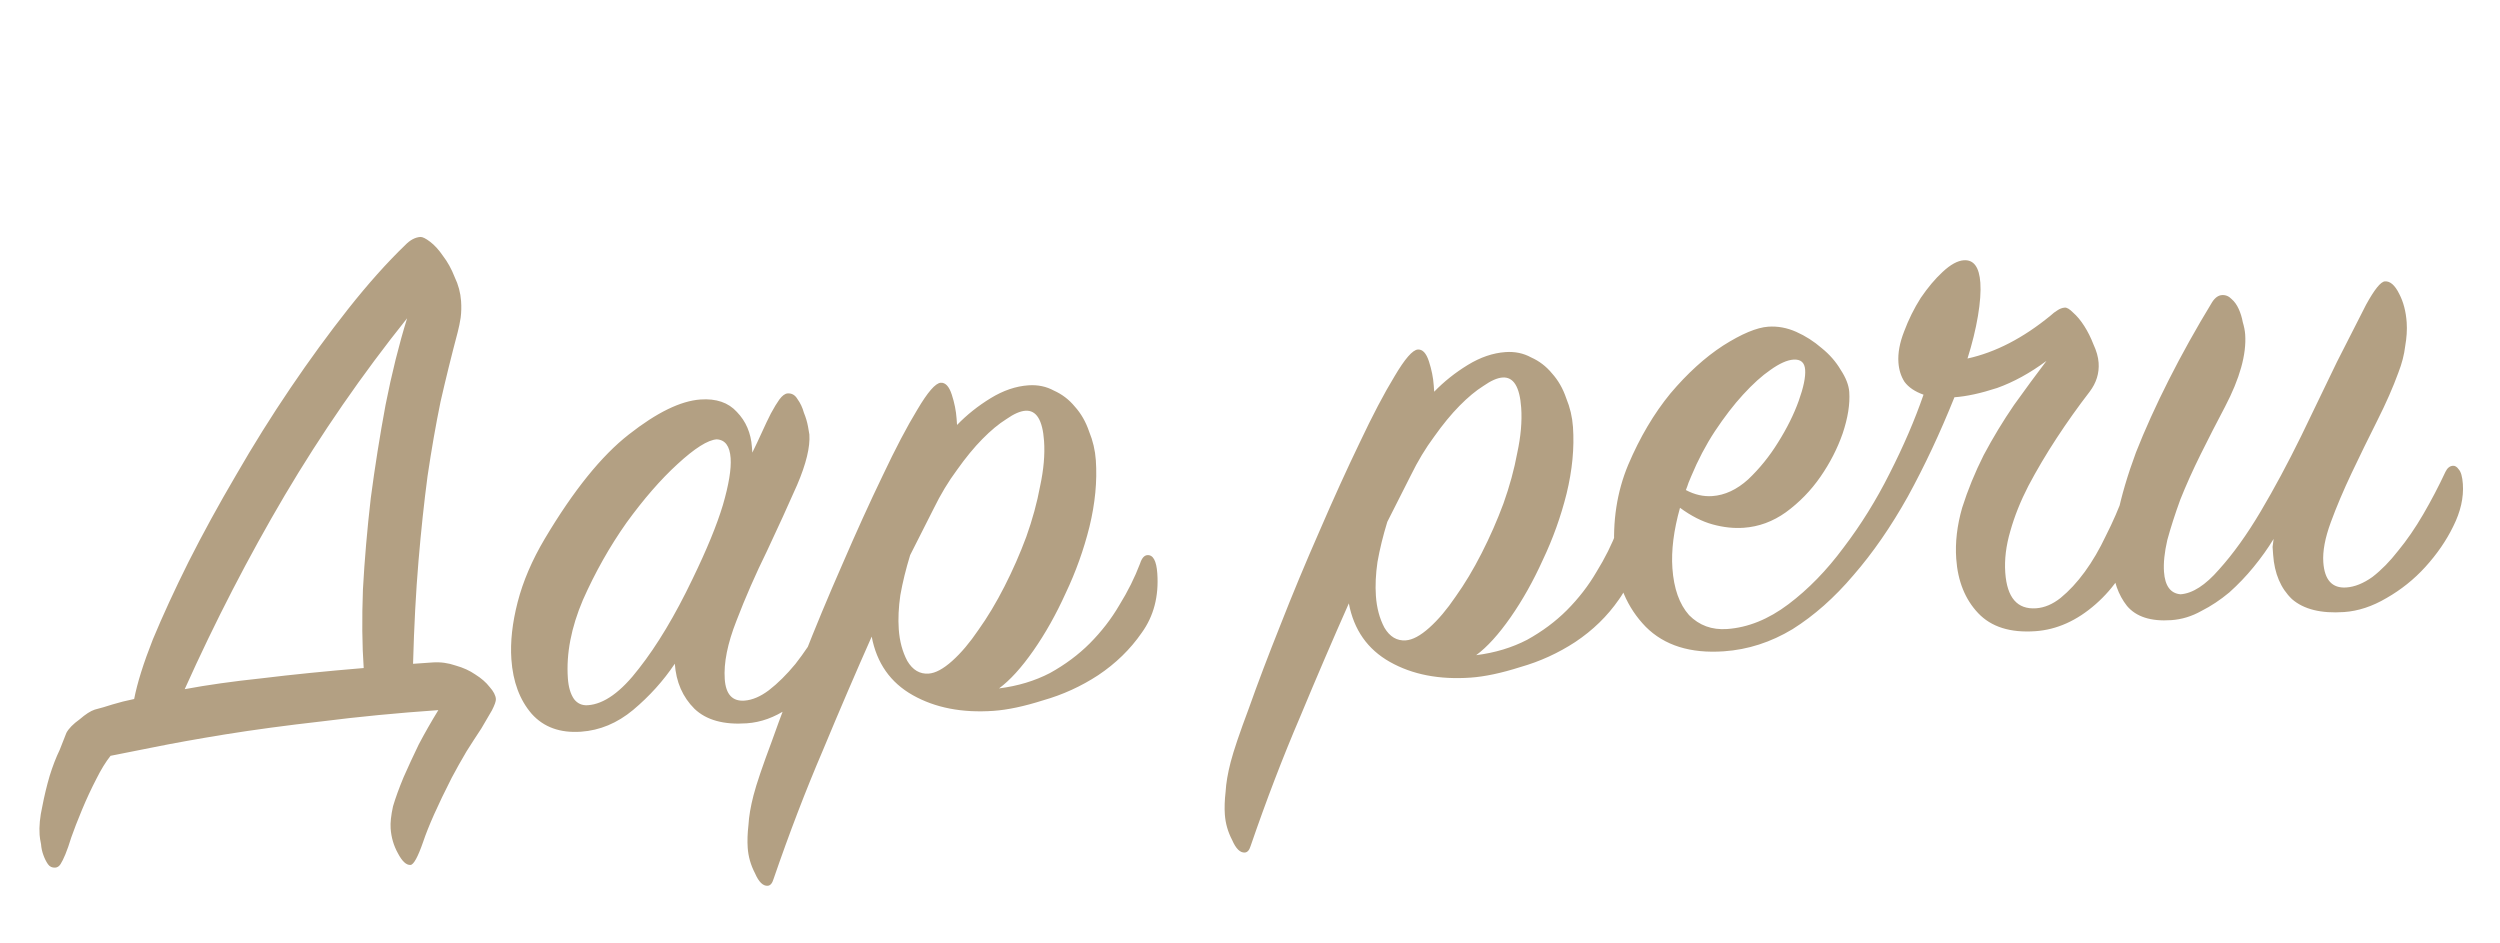 <?xml version="1.0" encoding="UTF-8"?> <svg xmlns="http://www.w3.org/2000/svg" width="477" height="180" viewBox="0 0 477 180" fill="none"><path d="M18.071 135.397C19.155 135.121 20.284 134.791 21.461 134.409C22.737 134.019 24.116 133.672 25.598 133.369C26.188 130.32 27.377 126.529 29.167 121.993C31.056 117.451 33.319 112.532 35.958 107.236C38.689 101.833 41.712 96.309 45.028 90.665C48.337 84.922 51.809 79.367 55.445 74.001C59.081 68.636 62.742 63.619 66.426 58.952C70.204 54.178 73.83 50.116 77.306 46.767C78.241 45.799 79.207 45.281 80.205 45.211C80.604 45.184 81.227 45.491 82.073 46.134C82.92 46.776 83.734 47.672 84.516 48.82C85.397 49.962 86.143 51.313 86.753 52.875C87.456 54.33 87.863 55.855 87.974 57.451C88.05 58.548 88.024 59.603 87.894 60.614C87.757 61.526 87.57 62.441 87.333 63.36C86.142 67.853 85.048 72.29 84.05 76.67C83.152 81.043 82.328 85.762 81.578 90.826C80.921 95.784 80.345 101.187 79.85 107.035C79.355 112.884 79.008 119.424 78.811 126.655L82.552 126.394C84.048 126.29 85.515 126.489 86.954 126.99C88.385 127.392 89.627 127.957 90.68 128.685C91.833 129.407 92.74 130.196 93.401 131.052C94.162 131.901 94.567 132.675 94.615 133.373C94.643 133.772 94.393 134.491 93.864 135.53C93.328 136.47 92.656 137.619 91.848 138.979C90.941 140.345 89.991 141.815 88.998 143.388C88.012 145.06 87.075 146.729 86.189 148.395C83.544 153.591 81.723 157.678 80.728 160.654C79.725 163.531 78.924 164.99 78.326 165.031C77.528 165.087 76.724 164.341 75.915 162.794C75.112 161.346 74.652 159.774 74.534 158.078C74.457 156.981 74.609 155.567 74.99 153.836C75.477 152.198 76.15 150.347 77.009 148.282C77.874 146.318 78.833 144.246 79.884 142.068C81.035 139.882 82.286 137.69 83.636 135.491C75.755 136.04 68.337 136.757 61.382 137.643C54.519 138.421 48.362 139.251 42.91 140.132C37.558 141.006 33.004 141.825 29.248 142.587C25.392 143.357 22.673 143.897 21.091 144.208C20.17 145.375 19.269 146.841 18.39 148.606C17.418 150.479 16.502 152.447 15.643 154.512C14.785 156.576 14.105 158.328 13.604 159.766C13.195 161.098 12.819 162.176 12.476 163.002C12.132 163.828 11.825 164.451 11.553 164.871C11.282 165.291 10.947 165.515 10.548 165.542C9.949 165.584 9.483 165.366 9.149 164.888C8.815 164.41 8.524 163.829 8.276 163.144C8.027 162.46 7.879 161.769 7.83 161.07C7.682 160.379 7.59 159.784 7.556 159.285C7.444 157.689 7.619 155.872 8.078 153.836C8.445 151.905 8.912 149.968 9.478 148.024C10.051 146.18 10.688 144.532 11.389 143.08C11.983 141.535 12.409 140.452 12.666 139.833C13.11 139 13.952 138.14 15.193 137.251C16.328 136.27 17.287 135.652 18.071 135.397ZM35.242 131.494C39.496 130.697 44.41 130.003 49.983 129.415C55.648 128.719 62.118 128.068 69.394 127.461C69.088 123.072 69.04 118.063 69.249 112.435C69.558 106.8 70.057 101.001 70.744 95.039C71.531 89.07 72.472 83.14 73.565 77.25C74.751 71.253 76.122 65.745 77.677 60.724C69.101 71.446 61.315 82.715 54.319 94.529C47.416 106.237 41.057 118.559 35.242 131.494ZM143.542 86.36C144.157 85.114 144.768 83.818 145.376 82.473C145.984 81.127 146.552 79.935 147.082 78.896C147.703 77.75 148.243 76.86 148.7 76.227C149.25 75.487 149.774 75.099 150.273 75.065C151.071 75.009 151.697 75.366 152.152 76.137C152.706 76.9 153.118 77.773 153.387 78.757C153.749 79.634 154.011 80.518 154.173 81.409C154.336 82.3 154.42 82.795 154.427 82.895C154.594 85.289 153.815 88.501 152.091 92.531C150.36 96.46 148.447 100.653 146.351 105.11C144.156 109.573 142.21 114.019 140.514 118.448C138.811 122.776 138.067 126.487 138.282 129.58C138.484 132.473 139.732 133.839 142.026 133.679C143.522 133.575 145.08 132.915 146.7 131.7C148.412 130.378 150.1 128.706 151.764 126.686C153.42 124.566 155.01 122.199 156.532 119.587C158.054 116.975 159.42 114.274 160.629 111.483C160.979 110.757 161.404 110.377 161.902 110.342C162.8 110.279 163.322 111.296 163.468 113.39C163.635 115.785 163.114 118.377 161.905 121.168C160.795 123.952 159.223 126.567 157.189 129.015C155.154 131.462 152.842 133.527 150.252 135.211C147.763 136.889 145.171 137.821 142.478 138.008C138.089 138.314 134.767 137.393 132.512 135.244C130.25 132.996 128.998 130.126 128.754 126.635C126.576 129.894 123.924 132.835 120.798 135.459C117.766 137.976 114.454 139.359 110.863 139.609C106.872 139.887 103.736 138.752 101.453 136.205C99.164 133.557 97.87 130.089 97.571 125.799C97.342 122.507 97.74 118.871 98.766 114.89C99.792 110.909 101.516 106.88 103.938 102.801C109.412 93.599 114.764 86.961 119.993 82.888C125.316 78.708 129.872 76.486 133.663 76.222C136.656 76.013 138.967 76.805 140.595 78.596C142.323 80.38 143.281 82.619 143.469 85.312L143.542 86.36ZM132.139 110.46C134.856 104.858 136.784 100.163 137.924 96.374C139.057 92.486 139.55 89.495 139.404 87.4C139.244 85.105 138.359 83.914 136.749 83.826C135.053 83.944 132.557 85.521 129.26 88.557C126.056 91.487 122.807 95.222 119.515 99.762C116.322 104.294 113.556 109.198 111.217 114.474C108.978 119.742 108.021 124.721 108.348 129.409C108.466 131.105 108.859 132.431 109.527 133.387C110.188 134.243 111.067 134.633 112.165 134.556C115.257 134.341 118.503 132.01 121.902 127.563C125.401 123.109 128.813 117.408 132.139 110.46ZM190.615 131.347C194.193 130.898 197.433 129.92 200.335 128.415C203.231 126.81 205.756 124.93 207.912 122.775C210.16 120.513 212.045 118.076 213.567 115.464C215.189 112.845 216.508 110.197 217.525 107.52C217.854 106.495 218.318 105.961 218.917 105.919C220.014 105.843 220.646 107.002 220.813 109.396C221.119 113.785 220.129 117.563 217.843 120.73C215.658 123.889 212.889 126.588 209.536 128.827C206.276 130.958 202.779 132.555 199.044 133.617C195.415 134.772 192.254 135.444 189.561 135.631C183.575 136.048 178.443 135.052 174.166 132.644C169.888 130.235 167.273 126.508 166.32 121.462C163.287 128.289 160.182 135.522 157.005 143.161C153.728 150.808 150.59 158.996 147.589 167.725C147.345 168.544 146.974 168.971 146.475 169.006C145.578 169.068 144.77 168.272 144.054 166.618C143.244 165.071 142.78 163.449 142.662 161.753C142.572 160.456 142.621 158.999 142.809 157.382C142.897 155.772 143.218 153.895 143.77 151.752C144.322 149.608 145.486 146.169 147.262 141.434C148.937 136.706 150.927 131.456 153.231 125.681C155.529 119.808 158.019 113.82 160.701 107.719C163.377 101.518 165.941 95.876 168.394 90.793C170.84 85.611 173.052 81.397 175.031 78.152C177.004 74.807 178.489 73.099 179.486 73.03C180.384 72.967 181.088 73.72 181.598 75.288C182.109 76.857 182.416 78.389 182.52 79.886L182.603 81.083C184.473 79.148 186.61 77.445 189.014 75.975C191.418 74.504 193.816 73.686 196.211 73.519C198.006 73.394 199.634 73.732 201.093 74.532C202.645 75.226 203.968 76.236 205.063 77.564C206.258 78.884 207.17 80.474 207.801 82.335C208.525 84.089 208.953 85.913 209.085 87.809C209.363 91.799 208.956 96.038 207.865 100.524C206.768 104.911 205.257 109.126 203.333 113.17C201.509 117.206 199.458 120.858 197.179 124.124C194.901 127.39 192.713 129.798 190.615 131.347ZM173.657 105.914C172.84 108.578 172.216 111.127 171.784 113.563C171.445 115.892 171.345 118.054 171.484 120.05C171.644 122.344 172.185 124.361 173.109 126.101C174.131 127.834 175.491 128.642 177.187 128.524C178.484 128.433 179.981 127.627 181.68 126.106C183.378 124.584 185.045 122.613 186.681 120.194C188.416 117.767 190.078 114.995 191.665 111.877C193.252 108.76 194.636 105.606 195.818 102.416C196.992 99.126 197.87 95.908 198.453 92.76C199.135 89.605 199.386 86.73 199.206 84.136C198.928 80.146 197.741 78.224 195.646 78.37C194.649 78.439 193.433 78.975 191.999 79.977C190.558 80.879 189.042 82.138 187.451 83.752C185.859 85.367 184.242 87.334 182.599 89.654C180.949 91.874 179.466 94.333 178.151 97.031L173.657 105.914ZM281.655 125.006C285.232 124.557 288.472 123.579 291.374 122.074C294.27 120.469 296.795 118.589 298.951 116.434C301.199 114.172 303.084 111.735 304.606 109.123C306.228 106.504 307.548 103.856 308.564 101.179C308.894 100.153 309.358 99.62 309.956 99.578C311.053 99.502 311.686 100.661 311.852 103.055C312.158 107.444 311.168 111.222 308.883 114.389C306.697 117.548 303.928 120.247 300.575 122.485C297.315 124.617 293.818 126.214 290.083 127.276C286.454 128.431 283.293 129.102 280.6 129.29C274.614 129.707 269.483 128.711 265.205 126.302C260.927 123.894 258.312 120.166 257.359 115.121C254.326 121.948 251.221 129.181 248.044 136.82C244.768 144.466 241.629 152.654 238.628 161.384C238.385 162.203 238.013 162.63 237.515 162.664C236.617 162.727 235.81 161.931 235.093 160.277C234.283 158.729 233.82 157.108 233.701 155.412C233.611 154.115 233.66 152.658 233.848 151.041C233.936 149.431 234.257 147.554 234.809 145.411C235.362 143.267 236.525 139.828 238.301 135.093C239.976 130.365 241.966 125.114 244.271 119.34C246.568 113.466 249.058 107.479 251.74 101.378C254.416 95.177 256.98 89.535 259.433 84.452C261.879 79.27 264.091 75.056 266.071 71.811C268.043 68.465 269.528 66.758 270.525 66.689C271.423 66.626 272.127 67.379 272.638 68.947C273.148 70.516 273.455 72.048 273.559 73.544L273.643 74.741C275.513 72.807 277.649 71.104 280.053 69.634C282.457 68.163 284.856 67.344 287.25 67.178C289.046 67.053 290.673 67.39 292.132 68.191C293.684 68.885 295.007 69.895 296.102 71.222C297.297 72.543 298.21 74.133 298.84 75.994C299.564 77.748 299.992 79.572 300.124 81.468C300.402 85.458 299.995 89.696 298.905 94.183C297.807 98.57 296.296 102.785 294.372 106.829C292.548 110.865 290.497 114.516 288.219 117.783C285.94 121.049 283.752 123.457 281.655 125.006ZM264.696 99.573C263.879 102.236 263.255 104.786 262.823 107.222C262.484 109.551 262.384 111.713 262.523 113.708C262.683 116.003 263.225 118.02 264.148 119.76C265.171 121.493 266.53 122.301 268.226 122.182C269.523 122.092 271.02 121.286 272.719 119.764C274.417 118.243 276.084 116.272 277.72 113.853C279.456 111.426 281.117 108.654 282.704 105.536C284.291 102.418 285.676 99.265 286.857 96.075C288.031 92.785 288.91 89.566 289.492 86.418C290.175 83.263 290.426 80.389 290.245 77.795C289.967 73.805 288.78 71.883 286.686 72.029C285.688 72.098 284.472 72.634 283.038 73.636C281.598 74.538 280.081 75.797 278.49 77.411C276.898 79.026 275.281 80.993 273.638 83.312C271.988 85.532 270.506 87.991 269.19 90.689L264.696 99.573ZM407.473 103.612C405.99 108.226 403.454 112.112 399.864 115.269C396.275 118.426 392.435 120.147 388.345 120.432C383.557 120.765 379.918 119.615 377.429 116.982C374.94 114.348 373.546 110.887 373.248 106.597C373.032 103.505 373.408 100.271 374.376 96.895C375.444 93.513 376.814 90.16 378.487 86.835C380.26 83.504 382.193 80.312 384.286 77.259C386.478 74.2 388.539 71.4 390.467 68.86C387.321 71.184 384.183 72.906 381.053 74.026C377.917 75.047 375.201 75.637 372.907 75.796C370.173 82.603 367.205 88.924 364.003 94.761C360.794 100.498 357.333 105.5 353.621 109.769C350.008 114.03 346.137 117.457 342.007 120.051C337.87 122.544 333.507 123.951 328.918 124.27C322.534 124.715 317.564 123.157 314.008 119.595C310.445 115.934 308.465 111.26 308.069 105.574C307.645 99.489 308.506 93.865 310.653 88.704C312.892 83.435 315.583 78.887 318.724 75.06C321.966 71.225 325.313 68.185 328.765 65.94C332.317 63.688 335.19 62.485 337.385 62.332C339.181 62.207 340.958 62.535 342.716 63.314C344.475 64.094 346.101 65.133 347.595 66.433C349.082 67.632 350.28 69.002 351.189 70.543C352.198 72.076 352.748 73.492 352.838 74.789C352.998 77.083 352.58 79.718 351.584 82.695C350.582 85.571 349.17 88.326 347.348 90.959C345.527 93.592 343.329 95.85 340.753 97.734C338.271 99.511 335.583 100.5 332.69 100.701C330.794 100.833 328.825 100.62 326.781 100.06C324.737 99.501 322.659 98.443 320.545 96.886C319.341 101.18 318.857 105.023 319.093 108.415C319.364 112.305 320.424 115.289 322.273 117.365C324.214 119.335 326.631 120.219 329.524 120.018C333.515 119.74 337.415 118.165 341.224 115.293C345.034 112.422 348.542 108.819 351.749 104.486C355.055 100.146 357.985 95.431 360.537 90.341C363.183 85.145 365.34 80.133 367.008 75.305C365.363 74.718 364.154 73.9 363.379 72.851C362.704 71.796 362.318 70.57 362.221 69.173C362.095 67.377 362.459 65.397 363.31 63.233C364.155 60.969 365.21 58.84 366.474 56.848C367.839 54.848 369.227 53.198 370.64 51.896C372.146 50.488 373.498 49.742 374.695 49.659C376.59 49.527 377.642 50.957 377.851 53.95C377.969 55.646 377.815 57.762 377.39 60.297C376.966 62.833 376.302 65.536 375.399 68.406C380.73 67.232 386.004 64.509 391.22 60.236C391.691 59.803 392.119 59.472 392.504 59.245C392.982 58.911 393.47 58.726 393.969 58.692C394.368 58.664 394.891 58.978 395.538 59.635C396.285 60.285 396.996 61.137 397.671 62.193C398.346 63.248 398.928 64.411 399.418 65.68C400.007 66.942 400.34 68.122 400.416 69.219C400.555 71.214 399.982 73.059 398.696 74.752C396.49 77.612 394.39 80.565 392.397 83.611C390.404 86.657 388.61 89.689 387.016 92.707C385.514 95.618 384.362 98.505 383.559 101.368C382.749 104.131 382.431 106.76 382.605 109.254C382.938 114.042 384.901 116.311 388.492 116.061C390.088 115.95 391.646 115.29 393.166 114.081C394.778 112.766 396.317 111.105 397.781 109.099C399.245 107.092 400.588 104.793 401.811 102.202C403.134 99.604 404.3 96.916 405.309 94.139C405.56 93.42 405.935 93.043 406.434 93.008C407.531 92.932 408.18 94.34 408.382 97.233C408.521 99.228 408.218 101.355 407.473 103.612ZM321.663 93.5C323.328 94.386 325.009 94.771 326.705 94.653C329.099 94.486 331.381 93.425 333.55 91.469C335.713 89.414 337.605 87.077 339.227 84.458C340.942 81.732 342.261 79.084 343.185 76.513C344.108 73.943 344.521 71.96 344.424 70.563C344.327 69.166 343.58 68.517 342.183 68.614C340.986 68.697 339.528 69.35 337.809 70.573C336.182 71.688 334.438 73.263 332.574 75.298C330.804 77.225 329.012 79.556 327.197 82.288C325.475 84.914 323.971 87.776 322.683 90.873C322.511 91.286 322.339 91.699 322.168 92.112C322.003 92.624 321.835 93.087 321.663 93.5ZM433.805 102.83C432.726 104.61 431.447 106.403 429.969 108.21C428.584 109.91 427.042 111.521 425.344 113.043C423.639 114.465 421.866 115.641 420.026 116.571C418.193 117.601 416.279 118.185 414.284 118.324C410.394 118.595 407.574 117.689 405.825 115.605C404.176 113.515 403.24 110.874 403.018 107.681C402.837 105.088 403.17 101.957 404.017 98.289C404.765 94.628 405.94 90.637 407.544 86.315C409.247 81.986 411.332 77.38 413.799 72.497C416.265 67.614 419.028 62.66 422.086 57.635C422.629 56.796 423.25 56.351 423.948 56.303C424.646 56.254 425.266 56.512 425.806 57.075C426.34 57.539 426.784 58.16 427.139 58.937C427.494 59.715 427.752 60.549 427.915 61.44C428.177 62.324 428.332 63.115 428.381 63.813C428.645 67.604 427.361 72.204 424.53 77.614C422.936 80.632 421.392 83.646 419.897 86.658C418.403 89.669 417.101 92.566 415.992 95.35C414.983 98.127 414.159 100.69 413.52 103.04C412.982 105.383 412.772 107.403 412.89 109.099C413.078 111.792 414.129 113.223 416.046 113.39C418.34 113.23 420.787 111.656 423.385 108.668C426.084 105.674 428.734 101.981 431.335 97.589C433.936 93.198 436.509 88.407 439.055 83.218C441.508 78.135 443.785 73.416 445.887 69.059C448.09 64.695 449.941 61.058 451.443 58.147C453.044 55.228 454.243 53.741 455.041 53.686C456.039 53.616 456.946 54.405 457.762 56.053C458.572 57.6 459.05 59.421 459.196 61.516C459.293 62.913 459.197 64.423 458.91 66.047C458.722 67.664 458.288 69.348 457.608 71.1C456.598 73.876 455.257 76.927 453.584 80.251C451.911 83.576 450.288 86.897 448.714 90.214C447.141 93.531 445.807 96.681 444.711 99.665C443.616 102.648 443.141 105.187 443.287 107.282C443.523 110.674 444.988 112.276 447.682 112.088C449.278 111.977 450.936 111.31 452.655 110.088C454.367 108.766 456.005 107.098 457.569 105.084C459.233 103.064 460.825 100.748 462.348 98.136C463.87 95.523 465.285 92.819 466.594 90.021C466.944 89.295 467.419 88.911 468.017 88.869C468.417 88.841 468.783 89.067 469.117 89.544C469.551 90.016 469.816 90.949 469.914 92.346C470.094 94.94 469.48 97.639 468.072 100.443C466.756 103.141 464.981 105.721 462.747 108.182C460.605 110.537 458.137 112.513 455.341 114.111C452.645 115.702 449.95 116.592 447.257 116.779C442.867 117.085 439.552 116.263 437.311 114.314C435.163 112.259 433.964 109.435 433.714 105.844C433.679 105.345 433.645 104.846 433.61 104.348C433.675 103.842 433.74 103.336 433.805 102.83Z" fill="#B3A083"></path></svg> 